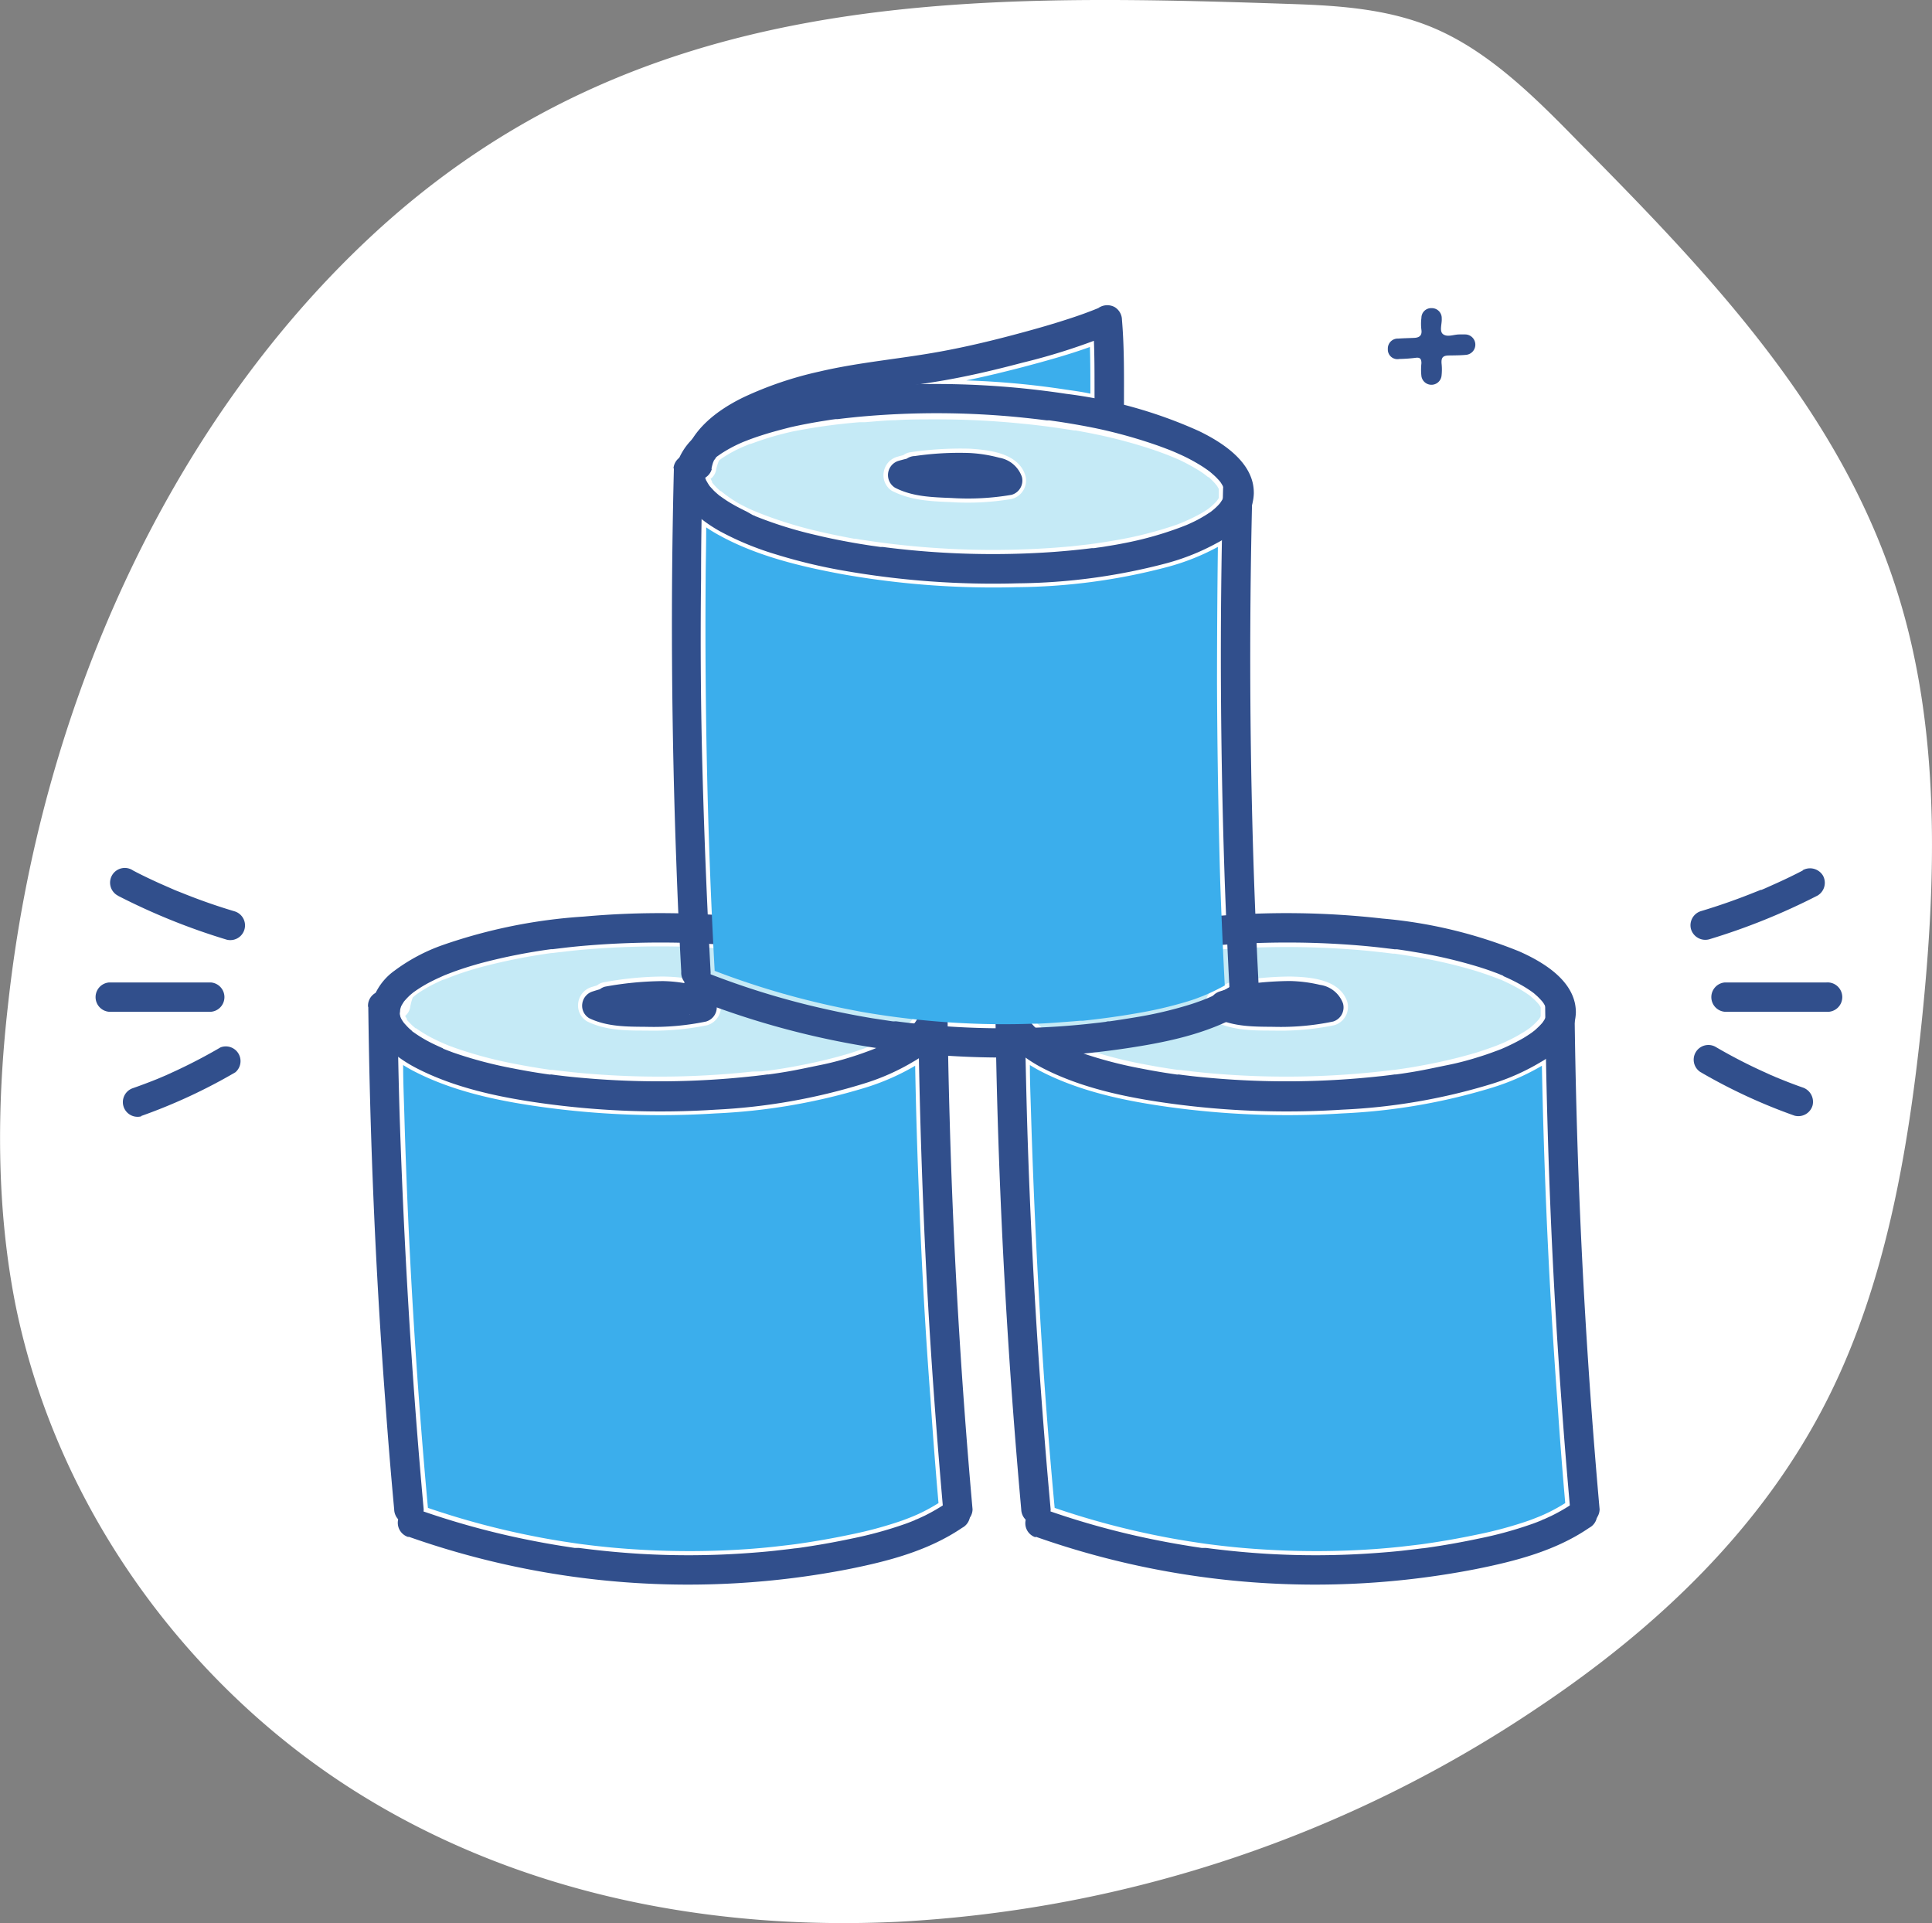 <svg id="a0a0919d-3620-4ca0-97bc-bbb175e23344" data-name="Layer 1" xmlns="http://www.w3.org/2000/svg" width="241.68" height="240.52" viewBox="0 0 241.68 240.52">
  <rect x="0" y="0" width="241.68" height="240.52" fill="#808080" stroke="none"/>
  <path d="M46.2,29.76C20.88,53.46,5,88.89,1,125.71-.43,138.28-.49,151.16,2,163.51,7.33,189.26,23.89,211.08,44.36,224s44.5,17.48,67.93,16.37a158.08,158.08,0,0,0,80.28-26.92c14.46-9.7,27.94-22.21,36.19-38.75,7.09-14.2,9.94-30.58,11.62-46.77,1.87-18,2.37-36.67-3-53.75-7.17-22.94-23.84-40.18-39.9-56.42C192,12.15,186.26,6.42,179.29,3.48,173.66,1.11,167.55.7,161.55.5,120.35-.88,79.73-1.61,46.2,29.76Z" fill="#fff"/>
  <path d="M179.1,38.54a1.24,1.24,0,0,1,1.25,1.29c.05.7-.35,1.64.21,2s1.31,0,2,0l.75,0a1.28,1.28,0,0,1,.12,2.55c-.71.07-1.44.07-2.16.08s-1,.21-.94,1a6.93,6.93,0,0,1,0,1.51,1.27,1.27,0,0,1-2.52.08,7.3,7.3,0,0,1,0-1.62c0-.58-.2-.76-.77-.67a20,20,0,0,1-2,.14,1.2,1.2,0,0,1-1.43-1.25,1.24,1.24,0,0,1,1.3-1.3c.68-.05,1.37-.06,2-.09s1-.29.9-1a5.88,5.88,0,0,1,0-1.51A1.22,1.22,0,0,1,179.1,38.54Z" fill="#314f8c"/>
  <g>
    <g>
      <g>
        <path d="M46.07,125.93q.15,12.27.67,24.52T48.18,175q.49,6.9,1.13,13.79a1.87,1.87,0,0,0,1.84,1.83A1.84,1.84,0,0,0,53,188.8q-1.11-12.23-1.85-24.46T50,139.76q-.21-6.91-.29-13.83a1.84,1.84,0,1,0-3.67,0Z" fill="#314f8c"/>
        <path d="M114.85,125.93q.14,12.25.63,24.51T116.87,175q.5,6.89,1.11,13.78a1.88,1.88,0,0,0,1.84,1.83,1.86,1.86,0,0,0,1.84-1.83q-1.09-12.21-1.81-24.46t-1.06-24.59q-.2-6.9-.27-13.82a1.84,1.84,0,1,0-3.67,0Z" fill="#314f8c"/>
        <path d="M51.1,192.2a105,105,0,0,0,55,4.07c5-1,10-2.29,14.26-5.18a1.84,1.84,0,1,0-1.86-3.17,23.67,23.67,0,0,1-2.84,1.66l-.69.32-.27.12c-.06,0-.53.23-.12.06-.52.21-1,.41-1.57.6a49.69,49.69,0,0,1-6.43,1.75q-3.24.69-6.53,1.16l-.47.06h-.07l-.86.11-1.74.2c-1.1.12-2.21.21-3.32.29a103,103,0,0,1-13.61.09q-3.39-.21-6.75-.63l-.79-.1-.15,0-.39,0-1.74-.27c-1.12-.18-2.25-.38-3.37-.6a101,101,0,0,1-14.69-4A1.84,1.84,0,0,0,49.82,190a1.86,1.86,0,0,0,1.28,2.25Z" fill="#314f8c"/>
        <path d="M115,126.56c0,.06,0,.38,0,.41s.11-.6,0-.24c0,.08,0,.15-.05.23s-.1.26-.14.4.24-.5.09-.22l-.12.25a4.11,4.11,0,0,1-.24.39l-.12.17c-.17.25.34-.4.09-.11a7.67,7.67,0,0,1-.74.77l-.42.37-.2.15c.5-.42.15-.11,0,0-.34.25-.7.48-1.06.7a25.91,25.91,0,0,1-2.69,1.34s.44-.18.16-.07l-.18.08-.38.15-.79.29c-.57.21-1.14.4-1.72.58-1.26.4-2.54.74-3.83,1s-2.82.6-4.24.84c-.77.13-1.54.25-2.31.35l-.16,0-.58.08c-.44.05-.88.11-1.33.15a107.19,107.19,0,0,1-20.81.23q-1.25-.1-2.49-.24l-1.18-.14-.51-.07c-.06,0-.37-.05-.11,0l-.19,0c-1.51-.21-3-.46-4.51-.76a52.25,52.25,0,0,1-7.57-2l-.74-.28-.38-.15-.18-.08.07,0c-.46-.2-.92-.41-1.37-.63a16.53,16.53,0,0,1-2.36-1.41c-.07,0-.33-.25,0,0s0,0-.07-.06l-.45-.39c-.26-.25-.49-.51-.73-.78s.29.41.11.14l-.12-.17a4,4,0,0,1-.27-.44c-.13-.25-.18-.52,0,0a3.09,3.09,0,0,1-.14-.43c-.07-.24,0-.67,0,0,0-.15,0-.29,0-.44s0-.61,0-.19,0-.09.06-.21a3.09,3.09,0,0,1,.14-.4s-.26.54-.09.22c0-.07.07-.15.11-.22a4.11,4.11,0,0,1,.24-.39c0-.07.09-.13.13-.19.14-.21-.35.43-.08.11s.48-.53.74-.78l.43-.36c.07-.06.32-.25,0,0s0,0,.12-.08a16.58,16.58,0,0,1,2.37-1.4c.45-.23.92-.43,1.38-.64-.53.24-.11.05,0,0l.38-.15.84-.32c1.15-.41,2.33-.78,3.52-1.1a72.23,72.23,0,0,1,8.6-1.7c.1,0,.36-.06,0,0l.21,0,.58-.07,1.26-.15q1.25-.14,2.49-.24c1.71-.14,3.42-.24,5.14-.3,3.56-.13,7.13-.09,10.69.13,1.67.1,3.33.24,5,.43l1.18.14.58.07c.09,0,.36,0-.06,0l.36,0c.77.11,1.54.23,2.3.36a61.08,61.08,0,0,1,8,1.87c.57.18,1.15.37,1.71.58.27.1.53.19.78.3l.38.15.19.07-.12,0a23,23,0,0,1,2.67,1.35c.36.22.71.45,1.06.7l.12.09c.21.15-.21-.17-.2-.16l.23.18.44.39c.26.25.5.51.73.78s-.32-.44-.11-.13l.12.16c.09.14.17.28.25.42l.09.19c.16.31-.13-.37-.08-.19s.1.27.13.4.11.59.05.16,0,.09,0,.22a1.84,1.84,0,0,0,3.67,0c0-3.86-4-6.26-7.09-7.63a59.06,59.06,0,0,0-17.08-4.1,106.51,106.51,0,0,0-21.57-.25,66.53,66.53,0,0,0-17.67,3.57,22.61,22.61,0,0,0-6,3.19,7.42,7.42,0,0,0-2.82,3.94c-.93,3.85,2.5,6.67,5.54,8.25,4.84,2.5,10.38,3.65,15.73,4.4a107.63,107.63,0,0,0,21.75.8A75,75,0,0,0,108,135.55a28,28,0,0,0,6.28-2.78,9.85,9.85,0,0,0,3.75-3.72,5.69,5.69,0,0,0,.62-2.49,1.86,1.86,0,0,0-1.83-1.84A1.88,1.88,0,0,0,115,126.56Z" fill="#314f8c"/>
        <path d="M82.72,122.85A24.11,24.11,0,0,0,74.16,124a1.86,1.86,0,0,0-1.32,1.53,1.81,1.81,0,0,0,.88,1.83c2.25,1.07,4.69,1.05,7.13,1.07a32.26,32.26,0,0,0,7.47-.66,1.85,1.85,0,0,0,1.28-2.26,3.6,3.6,0,0,0-2.89-2.32,17.79,17.79,0,0,0-3.78-.48,42.11,42.11,0,0,0-7.26.7,1.85,1.85,0,0,0-1.28,2.26A1.89,1.89,0,0,0,76.65,127l1.46-.22.4-.06c.29,0-.28,0,0,0l.73-.09a28,28,0,0,1,3-.21c.49,0,1,0,1.46,0l.73.06c.18,0,.17,0,0,0l.4.07c.46.08.91.19,1.36.31.06,0,.3.12,0,0s0,0,.1.06,0,0-.11-.09c-.15-.23-.19-.28-.12-.16s0,.06-.08-.19l1.28-2.26c-.54.13-1.09.23-1.64.31h-.09l-.41,0c-.28,0-.56.06-.83.07-1.12.08-2.23.1-3.35.09s-2.06,0-3.09-.06l-.76-.06c-.23,0,.32.06,0,0l-.37-.07a6,6,0,0,1-.73-.19c-.12,0-.23-.08-.35-.12-.37-.12.27.13-.12,0-.14,1.12-.29,2.24-.44,3.36.63-.21,1.26-.39,1.9-.54l1-.2.48-.08.33,0c.19,0,.21,0,.08,0s.27,0,.32,0l.49-.05,1-.06c.69,0,1.37,0,2,0a1.85,1.85,0,0,0,1.84-1.83,1.88,1.88,0,0,0-1.84-1.84Z" fill="#314f8c"/>
      </g>
      <g>
        <path d="M52,124.49Z" fill="#fff"/>
        <path d="M113,124.49Z" fill="#fff"/>
        <path d="M55.61,122.5l-.08,0C55.69,122.47,55.9,122.37,55.61,122.5Z" fill="#fff"/>
        <path d="M114.33,125.91a0,0,0,0,1,0,0s0,0,0,0Z" fill="#fff"/>
        <path d="M114.34,127.17v0s0,.07,0,.08Z" fill="#fff"/>
        <path d="M52,128.63Z" fill="#fff"/>
        <path d="M113,128.63Z" fill="#fff"/>
        <path d="M50.91,127.57c.2.23.42.46.65.68l.42.36.07,0a16.31,16.31,0,0,0,2.35,1.39c.45.23.92.42,1.38.64l-.23-.11h0l.26.11.36.15.76.28a52.71,52.71,0,0,0,7.51,2q2.22.43,4.47.75H69l.14,0,.56.07,1.23.14c.8.09,1.61.17,2.42.24a107.37,107.37,0,0,0,20.75-.24L95.3,134l.56-.07.1,0h0c.78-.11,1.56-.22,2.33-.35,1.41-.24,2.8-.51,4.19-.83s2.55-.63,3.81-1c.58-.19,1.16-.38,1.74-.59l.82-.3.36-.15.16-.06.16-.07.33-.15.65-.31c.44-.22.86-.45,1.28-.7a12.32,12.32,0,0,0,1.08-.69l.12-.09.38-.33a9.28,9.28,0,0,0,.69-.71l0,0c.08-.12.16-.24.23-.37v0c0-.38,0-.75,0-1.13-.07-.13-.15-.25-.23-.37l0,0c-.21-.23-.41-.46-.64-.67l-.45-.39-.07-.05c-.35-.25-.71-.48-1.07-.7a27.23,27.23,0,0,0-2.59-1.3h0l-.36-.15-.76-.28c-.57-.21-1.15-.4-1.73-.59a60.72,60.72,0,0,0-8-1.85c-.77-.13-1.55-.25-2.33-.36H96l-.14,0-.56-.07L94.17,119c-1.67-.19-3.34-.33-5-.43q-5.28-.32-10.58-.13c-1.72.06-3.45.16-5.16.3q-1.22.1-2.43.24l-1.32.15-.56.07H69a73.77,73.77,0,0,0-8.45,1.66c-1.2.32-2.39.68-3.56,1.1-.49.18-1,.39-1.47.57l-.09,0-.33.15-.65.31a16.41,16.41,0,0,0-2.36,1.39l-.12.09-.34.29,0,0-.07.21a7.09,7.09,0,0,0-.25,1,1.81,1.81,0,0,1-.63,1.1,2.5,2.5,0,0,0,.21.35Zm21.42-2.12a2.38,2.38,0,0,1,1.69-2l.67-.2a1.8,1.8,0,0,1,.84-.39,42,42,0,0,1,7.42-.72c2.55.06,6.21.33,7.15,3.18a2.39,2.39,0,0,1-1.64,2.91,33.35,33.35,0,0,1-7.59.67c-2.55,0-5.06,0-7.41-1.14A2.3,2.3,0,0,1,72.33,125.45Z" fill="#c5eaf6"/>
        <path d="M115,150.48q-.36-8.59-.52-17.18a29.3,29.3,0,0,1-6.2,2.73,75.28,75.28,0,0,1-18.78,3.23,108.39,108.39,0,0,1-21.9-.83c-5.42-.76-11-1.94-15.9-4.49-.43-.22-.85-.47-1.27-.73,0,2.19.1,4.37.16,6.56q.36,12.27,1.1,24.54t1.84,24.29a100.55,100.55,0,0,0,13.42,3.58c1.1.22,2.21.41,3.32.59l1.71.26.64.09.56.07c2.26.29,4.54.5,6.81.63a104.14,104.14,0,0,0,13.57-.07c1.11-.08,2.23-.18,3.34-.3l1.72-.2.81-.1h0l.36-.05c2.24-.32,4.46-.71,6.68-1.18a49.9,49.9,0,0,0,6.34-1.72c.47-.17.93-.35,1.4-.54l.49-.21.7-.33c.69-.34,1.36-.72,2-1.12q-.57-6.5-1-13Q115.47,162.75,115,150.48Z" fill="#3baeec"/>
        <path d="M50.64,127.18h0l0,0S50.65,127.2,50.64,127.18Z" fill="#fff"/>
        <polygon points="52 124.49 52.01 124.49 52 124.49 52 124.49" fill="#314f8c"/>
        <path d="M55.55,130.58Z" fill="#314f8c"/>
      </g>
    </g>
    <g>
      <g>
        <path d="M124.51,125.93q.15,12.27.68,24.52T126.62,175q.51,6.9,1.13,13.79a1.88,1.88,0,0,0,1.84,1.83,1.86,1.86,0,0,0,1.84-1.83q-1.12-12.23-1.86-24.46t-1.1-24.58q-.19-6.91-.29-13.83a1.84,1.84,0,1,0-3.67,0Z" fill="#314f8c"/>
        <path d="M193.29,125.93q.14,12.25.63,24.51T195.31,175q.49,6.89,1.11,13.78a1.88,1.88,0,0,0,1.84,1.83,1.86,1.86,0,0,0,1.84-1.83q-1.09-12.21-1.81-24.46t-1.06-24.59q-.19-6.9-.27-13.82a1.84,1.84,0,1,0-3.67,0Z" fill="#314f8c"/>
        <path d="M129.54,192.2a105,105,0,0,0,55,4.07c5-1,10.05-2.29,14.26-5.18a1.84,1.84,0,1,0-1.86-3.17,22.91,22.91,0,0,1-2.84,1.66l-.69.32-.27.12c-.06,0-.53.23-.12.06-.52.21-1,.41-1.57.6a48.84,48.84,0,0,1-6.43,1.75q-3.24.69-6.53,1.16l-.47.06c-.51.07.25,0-.06,0l-.87.11-1.73.2c-1.11.12-2.22.21-3.33.29a103,103,0,0,1-13.61.09q-3.39-.21-6.75-.63l-.79-.1-.15,0-.39,0c-.58-.09-1.16-.17-1.73-.27-1.13-.18-2.26-.38-3.38-.6a100.54,100.54,0,0,1-14.68-4,1.84,1.84,0,0,0-1,3.54Z" fill="#314f8c"/>
        <path d="M193.45,126.56c0,.06,0,.38,0,.41s.11-.6,0-.24c0,.08,0,.15,0,.23s-.1.26-.13.4.23-.5.08-.22l-.12.25a4.11,4.11,0,0,1-.24.39l-.12.17c-.17.25.34-.4.09-.11a7.67,7.67,0,0,1-.74.77,5,5,0,0,1-.42.37l-.2.15c.5-.42.15-.11,0,0-.35.25-.71.48-1.07.7a25.91,25.91,0,0,1-2.69,1.34s.44-.18.16-.07l-.18.08-.38.15-.79.29c-.56.21-1.14.4-1.72.58-1.26.4-2.54.74-3.83,1s-2.82.6-4.24.84c-.77.13-1.54.25-2.31.35l-.16,0-.58.08c-.44.05-.88.11-1.33.15a107.19,107.19,0,0,1-20.81.23q-1.24-.1-2.49-.24l-1.18-.14-.51-.07c-.06,0-.37-.05-.11,0l-.19,0c-1.51-.21-3-.46-4.51-.76a52.25,52.25,0,0,1-7.57-2l-.74-.28-.37-.15-.19-.08c-.35-.14.41.18.07,0s-.92-.41-1.37-.63a15.9,15.9,0,0,1-2.35-1.41c-.08,0-.34-.25-.06,0s0,0-.07-.06l-.45-.39c-.26-.25-.49-.51-.73-.78s.29.41.11.14l-.12-.17a3.91,3.91,0,0,1-.26-.44c-.14-.25-.19-.52,0,0-.05-.14-.1-.28-.14-.43s0-.67,0,0c0-.15,0-.29,0-.44s.06-.61,0-.19,0-.09.06-.21a3.09,3.09,0,0,1,.14-.4s-.25.54-.09.22c0-.07.07-.15.11-.22s.15-.26.24-.39a1.33,1.33,0,0,1,.14-.19c.13-.21-.36.43-.09.11s.48-.53.74-.78l.43-.36c.07-.06.32-.25,0,0s0,0,.12-.08a16.58,16.58,0,0,1,2.37-1.4c.45-.23.92-.43,1.38-.64-.53.24-.11.05,0,0l.37-.15.84-.32c1.16-.41,2.33-.78,3.52-1.1a72,72,0,0,1,8.61-1.7h-.06l.21,0,.59-.07,1.25-.15q1.25-.14,2.49-.24c1.71-.14,3.42-.24,5.14-.3,3.56-.13,7.13-.09,10.69.13,1.67.1,3.33.24,5,.43l1.18.14.58.07c.09,0,.36,0-.06,0l.36,0c.77.11,1.54.23,2.3.36a60.71,60.71,0,0,1,8,1.87c.57.18,1.15.37,1.71.58.27.1.53.19.79.3l.37.15.19.07-.12,0a22.27,22.27,0,0,1,2.67,1.35c.36.22.72.45,1.06.7l.12.09c.21.15-.21-.17-.2-.16l.23.18.44.39c.26.25.5.51.73.78s-.32-.44-.11-.13l.12.16c.09.14.17.28.25.42l.09.19c.16.31-.13-.37-.08-.19s.1.27.14.4.1.59,0,.16,0,.09,0,.22a1.84,1.84,0,0,0,3.68,0c0-3.86-4-6.26-7.1-7.63a59.06,59.06,0,0,0-17.08-4.1,106.5,106.5,0,0,0-21.57-.25,66.53,66.53,0,0,0-17.67,3.57,22.61,22.61,0,0,0-6,3.19,7.42,7.42,0,0,0-2.82,3.94c-.93,3.85,2.5,6.67,5.54,8.25,4.84,2.5,10.38,3.65,15.73,4.4a107.63,107.63,0,0,0,21.75.8,75,75,0,0,0,18.56-3.18,27.76,27.76,0,0,0,6.28-2.78,9.78,9.78,0,0,0,3.75-3.72,5.85,5.85,0,0,0,.63-2.49,1.84,1.84,0,1,0-3.68,0Z" fill="#314f8c"/>
        <path d="M161.16,122.85A24.14,24.14,0,0,0,152.6,124a1.88,1.88,0,0,0-1.32,1.53,1.81,1.81,0,0,0,.88,1.83c2.25,1.07,4.7,1.05,7.14,1.07a32.22,32.22,0,0,0,7.46-.66A1.85,1.85,0,0,0,168,125.5a3.6,3.6,0,0,0-2.89-2.32,17.79,17.79,0,0,0-3.78-.48,42.2,42.2,0,0,0-7.26.7,1.85,1.85,0,0,0-1.28,2.26,1.9,1.9,0,0,0,2.26,1.29l1.46-.22.41-.06c.28,0-.29,0,0,0l.73-.09a28,28,0,0,1,3-.21c.49,0,1,0,1.46,0l.73.06c.18,0,.17,0,0,0l.4.07c.46.08.91.19,1.36.31.06,0,.31.12.05,0s0,0,.1.06c.21.1,0,0-.11-.09-.15-.23-.19-.28-.12-.16s0,.06-.08-.19l1.28-2.26c-.54.13-1.09.23-1.64.31h-.09l-.41,0c-.28,0-.55.06-.83.07-1.11.08-2.23.1-3.35.09s-2.06,0-3.09-.06l-.75-.06c-.24,0,.32.06,0,0l-.37-.07a6,6,0,0,1-.73-.19c-.12,0-.23-.08-.35-.12-.37-.12.27.13-.12,0-.14,1.12-.29,2.24-.43,3.36q.93-.32,1.89-.54l1-.2.48-.08.33,0c.19,0,.21,0,.08,0s.27,0,.32,0l.49-.05q.5,0,1-.06c.68,0,1.36,0,2,0a1.85,1.85,0,0,0,1.84-1.83,1.88,1.88,0,0,0-1.84-1.84Z" fill="#314f8c"/>
      </g>
      <g>
        <path d="M130.45,124.49Z" fill="#fff"/>
        <path d="M191.41,124.49Z" fill="#fff"/>
        <path d="M134.05,122.5l-.08,0C134.13,122.47,134.34,122.37,134.05,122.5Z" fill="#fff"/>
        <path d="M192.77,125.91a0,0,0,0,1,0,0,.1.1,0,0,0,0,0Z" fill="#fff"/>
        <path d="M192.79,127.17v0s0,.07,0,.08Z" fill="#fff"/>
        <path d="M130.44,128.63Z" fill="#fff"/>
        <path d="M191.41,128.63Z" fill="#fff"/>
        <path d="M129.35,127.57c.21.23.42.46.65.68l.42.36.07,0a16.87,16.87,0,0,0,2.35,1.39c.45.23.92.42,1.38.64l-.23-.11h0l.26.11.37.15.75.28a52.71,52.71,0,0,0,7.51,2q2.22.43,4.47.75h.06l.14,0,.56.07,1.23.14c.8.09,1.61.17,2.42.24a107.48,107.48,0,0,0,20.76-.24l1.22-.14.56-.07.1,0h0c.78-.11,1.56-.22,2.33-.35,1.41-.24,2.8-.51,4.19-.83s2.55-.63,3.81-1c.58-.19,1.16-.38,1.74-.59l.82-.3.36-.15.16-.06.16-.07.33-.15.65-.31c.44-.22.87-.45,1.28-.7a12.32,12.32,0,0,0,1.08-.69l.12-.09.38-.33a7.71,7.71,0,0,0,.69-.71l0,0a2.85,2.85,0,0,0,.23-.37v0c0-.38,0-.75,0-1.13-.07-.13-.15-.25-.23-.37l0,0a8.07,8.07,0,0,0-.64-.67l-.45-.39-.07-.05c-.35-.25-.7-.48-1.07-.7a28.3,28.3,0,0,0-2.58-1.3h-.05l-.36-.15-.76-.28c-.57-.21-1.15-.4-1.73-.59a60.72,60.72,0,0,0-8-1.85c-.77-.13-1.55-.25-2.33-.36h-.06l-.14,0-.56-.07-1.13-.13c-1.67-.19-3.34-.33-5-.43q-5.28-.32-10.58-.13-2.58.09-5.16.3-1.22.1-2.43.24l-1.32.15-.56.07h-.11a73.18,73.18,0,0,0-8.44,1.66c-1.2.32-2.39.68-3.56,1.1-.5.18-1,.39-1.48.57l-.08,0-.34.15-.65.31a17,17,0,0,0-2.36,1.39l-.12.09-.34.29v0c0,.09-.07.18-.08.21a5.93,5.93,0,0,0-.24,1,1.87,1.87,0,0,1-.64,1.1,2.5,2.5,0,0,0,.21.35Zm21.42-2.12a2.39,2.39,0,0,1,1.69-2l.67-.2a1.8,1.8,0,0,1,.84-.39,42,42,0,0,1,7.42-.72c2.55.06,6.22.33,7.15,3.18a2.38,2.38,0,0,1-1.64,2.91,33.35,33.35,0,0,1-7.59.67c-2.55,0-5.06,0-7.41-1.14A2.32,2.32,0,0,1,150.77,125.45Z" fill="#c5eaf6"/>
        <path d="M193.4,150.48q-.35-8.59-.52-17.18a29.3,29.3,0,0,1-6.2,2.73,75.28,75.28,0,0,1-18.78,3.23,108.39,108.39,0,0,1-21.9-.83c-5.41-.76-11-1.94-15.9-4.49-.42-.22-.85-.47-1.27-.73,0,2.19.1,4.37.16,6.56q.38,12.27,1.1,24.54t1.84,24.29a100.55,100.55,0,0,0,13.42,3.58c1.11.22,2.21.41,3.32.59l1.72.26.63.09.56.07c2.26.29,4.54.5,6.82.63a104,104,0,0,0,13.56-.07c1.12-.08,2.23-.18,3.35-.3l1.71-.2.81-.1h0l.36-.05q3.36-.48,6.68-1.18a49.9,49.9,0,0,0,6.34-1.72c.47-.17.93-.35,1.4-.54l.49-.21.7-.33c.69-.34,1.36-.72,2-1.12q-.57-6.5-1-13Q193.9,162.75,193.4,150.48Z" fill="#3baeec"/>
        <path d="M129.08,127.18h0l0,0S129.09,127.2,129.08,127.18Z" fill="#fff"/>
        <polygon points="130.44 124.49 130.45 124.49 130.44 124.49 130.44 124.49" fill="#314f8c"/>
        <path d="M134,130.58Z" fill="#314f8c"/>
      </g>
    </g>
    <g>
      <path d="M84.3,58.59q-.31,12.3-.23,24.59t.53,24.59q.24,6.89.62,13.76a1.84,1.84,0,1,0,3.67,0q-.66-12.27-1-24.57t-.19-24.59q0-6.89.22-13.78a1.84,1.84,0,0,0-3.67,0Z" fill="#314f8c"/>
      <path d="M153,61.12q-.33,12.3-.27,24.59t.48,24.59q.25,6.89.61,13.77a1.84,1.84,0,0,0,3.67,0q-.65-12.28-.91-24.58t-.15-24.59q.06-6.89.24-13.78a1.84,1.84,0,0,0-1.84-1.83A1.86,1.86,0,0,0,153,61.12Z" fill="#314f8c"/>
      <path d="M87,125A104.94,104.94,0,0,0,141.66,131c5-.78,10.16-1.93,14.5-4.68a1.84,1.84,0,1,0-1.85-3.17,21.35,21.35,0,0,1-2.91,1.55s-.45.2-.19.09l-.2.08-.71.28c-.53.19-1.06.38-1.59.54a49.7,49.7,0,0,1-6.49,1.52c-1.13.19-2.26.37-3.4.53-.35,0,0,0,0,0-.15,0-.31,0-.46.06l-.78.1-1.72.19q-3.37.35-6.75.46a102.4,102.4,0,0,1-13.57-.42c-1.16-.11-2.31-.24-3.46-.39l-.32,0c.46.06-.07,0-.13,0l-.79-.12-1.72-.26q-3.35-.56-6.66-1.33a100.28,100.28,0,0,1-14.56-4.56,1.85,1.85,0,0,0-2.26,1.28A1.9,1.9,0,0,0,87,125Z" fill="#314f8c"/>
      <path d="M153.17,61.76c0,.07,0,.14,0,.2s.11-.56,0-.23c0,.14-.07.28-.11.42s-.05.14-.07.2c-.09.3.23-.47.09-.19s-.14.28-.22.41l-.25.38c-.19.28.22-.26.13-.16l-.18.21a6.64,6.64,0,0,1-.76.74l-.22.18c-.27.23.39-.29.1-.07s-.34.25-.52.36c-.35.24-.72.45-1.09.66s-.85.44-1.29.64l-.34.15c-.38.17.4-.16,0,0l-.77.3a43.43,43.43,0,0,1-7.17,2c-.7.14-1.41.26-2.11.37-.33.06-.67.11-1,.15l-.54.08c-.07,0-.36,0-.1,0l-.17,0c-1.57.2-3.16.35-4.74.47a107.23,107.23,0,0,1-20.81-.54l-.61-.08-.3,0c-.28,0,.31,0,0,0l-1.27-.18c-.77-.12-1.54-.24-2.31-.38-1.5-.27-3-.57-4.48-.93a50.46,50.46,0,0,1-7.5-2.33l-.34-.14c.53.2.1,0,0,0L93.43,64q-.68-.33-1.35-.69c-.42-.23-.83-.47-1.23-.73l-.51-.35-.25-.18L90,62c-.26-.19.37.3.13.1s-.59-.49-.86-.76l-.36-.39-.17-.19c-.25-.3.26.36.08.1A6.83,6.83,0,0,1,88.3,60c-.09-.16-.12-.41.07.19,0-.06-.05-.11-.07-.17a3.45,3.45,0,0,1-.12-.43c0-.07,0-.14,0-.21s0,.58,0,.24c0-.15,0-.29,0-.44a1.36,1.36,0,0,0,0-.2c0-.11-.11.59,0,.23a3.25,3.25,0,0,1,.11-.42,1.59,1.59,0,0,1,.07-.2c.07-.24-.24.51-.09.19.07-.13.13-.26.21-.38s.16-.26.25-.38c.2-.3-.25.29-.11.13l.18-.2a7.78,7.78,0,0,1,.77-.75l.21-.17c.21-.18-.41.3-.09.07l.49-.34a17.18,17.18,0,0,1,2.42-1.32l.34-.15h0l.72-.28c.53-.2,1.07-.39,1.61-.56,1.17-.38,2.36-.69,3.56-1,1.36-.31,2.73-.57,4.11-.79l1.07-.17.54-.07c.09,0,.35-.06-.08,0l.35,0c.77-.1,1.55-.18,2.32-.26a105.85,105.85,0,0,1,20.68.06c.85.09,1.71.18,2.56.29l.6.07.31,0c-.07,0-.39-.05,0,0l1.19.17c1.56.24,3.12.51,4.67.83A61.79,61.79,0,0,1,145,55.79c.57.21,1.14.42,1.7.65l.21.09.21.09.78.35a22.79,22.79,0,0,1,2.61,1.44l.51.35.25.18c.38.28-.23-.19,0,0s.6.5.88.78l.34.36.17.2c.25.3-.28-.39-.06-.08s.33.52.48.79a.3.3,0,0,0,0,.1c.12.21-.16-.32-.12-.28s.06.15.08.2.08.26.11.4a1.77,1.77,0,0,1,0,.2c.06.25-.05-.55,0-.26s0,.29,0,.44A1.85,1.85,0,0,0,155,63.6a1.88,1.88,0,0,0,1.84-1.84c.11-3.84-3.85-6.39-6.87-7.85a57.61,57.61,0,0,0-16.58-4.65,109.11,109.11,0,0,0-21.89-1.09,88.66,88.66,0,0,0-10,1.07,50.25,50.25,0,0,0-7.77,1.87,21.63,21.63,0,0,0-5.78,2.75A7.84,7.84,0,0,0,84.68,58c-1.06,3.8,2.37,6.75,5.31,8.41a36.67,36.67,0,0,0,6.91,2.88,67.82,67.82,0,0,0,8.66,2.09,108.1,108.1,0,0,0,21.7,1.58,75.3,75.3,0,0,0,18.66-2.51,28.5,28.5,0,0,0,6.38-2.57,9.79,9.79,0,0,0,3.86-3.61,5.78,5.78,0,0,0,.68-2.47,1.84,1.84,0,1,0-3.67,0Z" fill="#314f8c"/>
      <path d="M121,56.79a24.25,24.25,0,0,0-8.6.85,1.86,1.86,0,0,0-.44,3.36c2.2,1.14,4.68,1.19,7.1,1.29a32.28,32.28,0,0,0,7.48-.4,1.85,1.85,0,0,0,1.29-2.25A3.65,3.65,0,0,0,125,57.25a17.83,17.83,0,0,0-3.71-.59,38.3,38.3,0,0,0-6.85.38,1.88,1.88,0,0,0-1.83,1.84c0,.9.81,1.95,1.83,1.83a43.82,43.82,0,0,1,6-.41c.48,0,1,0,1.44.08l.39,0c-.17,0-.2,0,0,0l.79.14c.45.1.9.23,1.35.36s-.23-.15-.07,0l.26.14s-.3-.29-.12-.08a.83.83,0,0,1-.2-.32c0-.16-.06-.17,0,0l1.28-2.26-.82.15c-.53.08.21,0-.09,0l-.42,0c-.55.06-1.11.09-1.66.11-1.12,0-2.23,0-3.35,0s-2.06-.07-3.08-.17l-.38,0c.41.08.05,0,0,0-.25,0-.49-.09-.74-.15a6.59,6.59,0,0,1-.72-.22c-.17-.06-.29-.08,0,0-.14-.05-.27-.14-.4-.2-.15,1.12-.3,2.23-.44,3.35.63-.18,1.27-.33,1.91-.46l1-.16c.44-.08-.25,0,.16,0l.57-.06a22.38,22.38,0,0,1,4,0,1.85,1.85,0,0,0,1.84-1.84A1.9,1.9,0,0,0,121,56.79Z" fill="#314f8c"/>
      <path d="M89,58.63a5.81,5.81,0,0,1,.28-1c.05-.14.21-.39,0,.09,0-.06,0-.12.08-.17s.2-.4.31-.59.17-.27.26-.4.45-.55,0-.1c.27-.3.51-.6.79-.88s.5-.47.76-.69l.24-.19c.3-.24-.35.26,0,0l.52-.37a20.28,20.28,0,0,1,2.06-1.22c.36-.19.73-.37,1.1-.54l.52-.22c.11,0,.47-.16,0,0l.31-.12q1.13-.47,2.28-.84c1.42-.48,2.85-.88,4.3-1.24,4.86-1.21,9.85-1.65,14.78-2.49,3.47-.58,6.89-1.39,10.29-2.29a78.07,78.07,0,0,0,11.59-3.78L136.68,40c.31,3.66.21,7.34.25,11a1.84,1.84,0,0,0,3.67,0c0-3.68.06-7.36-.25-11a1.9,1.9,0,0,0-.91-1.59,1.93,1.93,0,0,0-1.85,0l-.25.11c-.33.14.43-.18.09,0l-.45.18c-.39.16-.78.3-1.17.45-.79.29-1.59.56-2.4.82-1.82.59-3.67,1.12-5.52,1.62-3.42.93-6.88,1.77-10.36,2.4-5,.91-10.1,1.32-15.06,2.49a45.27,45.27,0,0,0-9.42,3.19c-3.31,1.6-6.79,4.17-7.56,8a1.84,1.84,0,0,0,3.55,1Z" fill="#314f8c"/>
    </g>
    <path d="M90.28,57.3Z" fill="#fff"/>
    <path d="M151.2,59.55Z" fill="#fff"/>
    <path d="M94,55.45l-.07,0Z" fill="#fff"/>
    <path d="M152.51,61s0,0,0,0v0Z" fill="#fff"/>
    <path d="M152.48,62.27h0l0,.07A.14.14,0,0,0,152.48,62.27Z" fill="#fff"/>
    <path d="M136.4,49.24c0-2,0-3.9-.06-5.84-2.77,1-5.63,1.78-8.46,2.53-2.31.6-4.62,1.16-7,1.65a104.42,104.42,0,0,1,12.25,1.12C134.25,48.87,135.32,49,136.4,49.24Z" fill="#3baeec"/>
    <path d="M90.13,61.44Z" fill="#fff"/>
    <path d="M151.05,63.68Z" fill="#fff"/>
    <path d="M89.07,60.34a8.29,8.29,0,0,0,.63.7l.4.38.08,0A16.59,16.59,0,0,0,92.47,63c.44.24.9.46,1.35.69l-.22-.12h0l.25.12.36.16.75.31a52.32,52.32,0,0,0,7.43,2.3c1.47.35,3,.65,4.44.92h.06l.14,0,.55.1,1.22.18c.81.12,1.61.23,2.42.33A107.38,107.38,0,0,0,132,68.5l1.23-.1.56-.05h.11l2.35-.27c1.4-.18,2.81-.41,4.21-.67s2.57-.54,3.84-.89c.59-.16,1.18-.33,1.76-.52.28-.08.56-.18.83-.27l.37-.13.16-.06.16-.06.34-.14.66-.29c.44-.2.88-.41,1.31-.64s.74-.42,1.1-.66l.12-.08.39-.31a7.93,7.93,0,0,0,.72-.7l0,0,.24-.37v0l0-1.14-.21-.37,0,0a7.92,7.92,0,0,0-.61-.69l-.43-.41-.08,0a10.87,10.87,0,0,0-1-.74,27,27,0,0,0-2.53-1.39l0,0-.36-.16-.75-.31c-.56-.23-1.14-.44-1.71-.65a61.9,61.9,0,0,0-7.9-2.15c-.77-.16-1.54-.3-2.32-.44h-.06l-.14,0-.55-.09-1.13-.17c-1.66-.25-3.32-.45-5-.61-3.51-.35-7-.52-10.57-.52-1.72,0-3.45,0-5.17.11-.81,0-1.62.08-2.43.14l-1.33.11-.56,0h-.11A73.7,73.7,0,0,0,99,54c-1.21.28-2.41.6-3.6,1-.5.16-1,.35-1.49.52l-.09,0-.34.14-.66.28a17,17,0,0,0-2.41,1.31l-.12.08c-.12.09-.24.18-.35.28l0,0-.09.21a6.72,6.72,0,0,0-.28,1,1.77,1.77,0,0,1-.68,1.07c.07.13.13.25.2.36A.21.21,0,0,1,89.07,60.34ZM110.56,59a2.36,2.36,0,0,1,1.76-1.89c.22-.07.45-.12.68-.18a1.79,1.79,0,0,1,.85-.36,43,43,0,0,1,7.44-.45c2.54.16,6.2.57,7,3.45a2.38,2.38,0,0,1-1.75,2.84,32.87,32.87,0,0,1-7.61.39c-2.55-.1-5-.21-7.36-1.41A2.31,2.31,0,0,1,110.56,59Z" fill="#c5eaf6"/>
    <path d="M152.24,85.59q0-8.59.11-17.19a28.57,28.57,0,0,1-6.3,2.51,75.65,75.65,0,0,1-18.88,2.53,108.05,108.05,0,0,1-21.85-1.63c-5.39-1-10.94-2.34-15.73-5.07-.42-.24-.84-.5-1.25-.78,0,2.19-.06,4.37-.07,6.56q-.09,12.28.19,24.56t.94,24.35a100.91,100.91,0,0,0,13.29,4.07c1.09.26,2.19.49,3.29.71l1.7.33.64.11.55.09c2.25.37,4.52.66,6.79.88a102.25,102.25,0,0,0,13.56.42c1.12,0,2.23-.09,3.35-.17l1.72-.13.81-.07h0l.36,0c2.24-.24,4.49-.54,6.71-.93a51.67,51.67,0,0,0,6.4-1.49c.48-.15,1-.32,1.42-.49l.5-.19.72-.31c.7-.31,1.38-.66,2-1q-.34-6.51-.57-13Q152.29,97.88,152.24,85.59Z" fill="#3baeec"/>
    <path d="M88.82,59.94h0l0,.05A.18.18,0,0,0,88.82,59.94Z" fill="#fff"/>
    <polygon points="90.28 57.3 90.28 57.3 90.28 57.31 90.28 57.3" fill="#314f8c"/>
    <path d="M93.6,63.52Z" fill="#314f8c"/>
    <path d="M14.78,112.05a81,81,0,0,0,13.58,5.48,1.84,1.84,0,0,0,1-3.54q-3.36-1-6.62-2.32l-.76-.3s-.53-.22-.16-.07l-.37-.16-1.57-.69c-1.09-.5-2.16-1-3.23-1.57a1.84,1.84,0,1,0-1.85,3.17Z" fill="#314f8c"/>
    <path d="M13.66,126.55H26.37a1.84,1.84,0,0,0,0-3.67H13.66a1.84,1.84,0,0,0,0,3.67Z" fill="#314f8c"/>
    <path d="M17.67,139.58a69.06,69.06,0,0,0,11.77-5.46A1.84,1.84,0,0,0,27.59,131q-2.67,1.56-5.47,2.87l-1.33.61-.75.32c.17-.07.14-.06,0,0l-.38.16c-1,.4-2,.78-3,1.13a1.84,1.84,0,0,0,1,3.54Z" fill="#314f8c"/>
    <path d="M225.51,108.88q-1.56.81-3.15,1.53l-1.56.7-.45.19-.09,0-.83.33q-3.26,1.31-6.62,2.32a1.85,1.85,0,0,0-1.28,2.25,1.87,1.87,0,0,0,2.26,1.29,81,81,0,0,0,13.58-5.48,1.86,1.86,0,0,0,.66-2.51,1.89,1.89,0,0,0-2.52-.66Z" fill="#314f8c"/>
    <path d="M228.48,122.88h-12.7a1.84,1.84,0,0,0,0,3.67h12.7a1.84,1.84,0,1,0,0-3.67Z" fill="#314f8c"/>
    <path d="M225.45,136c-1-.35-1.93-.71-2.88-1.1l-.38-.15-.15-.07-.23-.1-.38-.16-1.4-.64q-2.81-1.31-5.47-2.87a1.84,1.84,0,0,0-1.86,3.17,69.16,69.16,0,0,0,11.78,5.46,1.85,1.85,0,0,0,2.26-1.28,1.89,1.89,0,0,0-1.29-2.26Z" fill="#314f8c"/>
  </g>
</svg>
